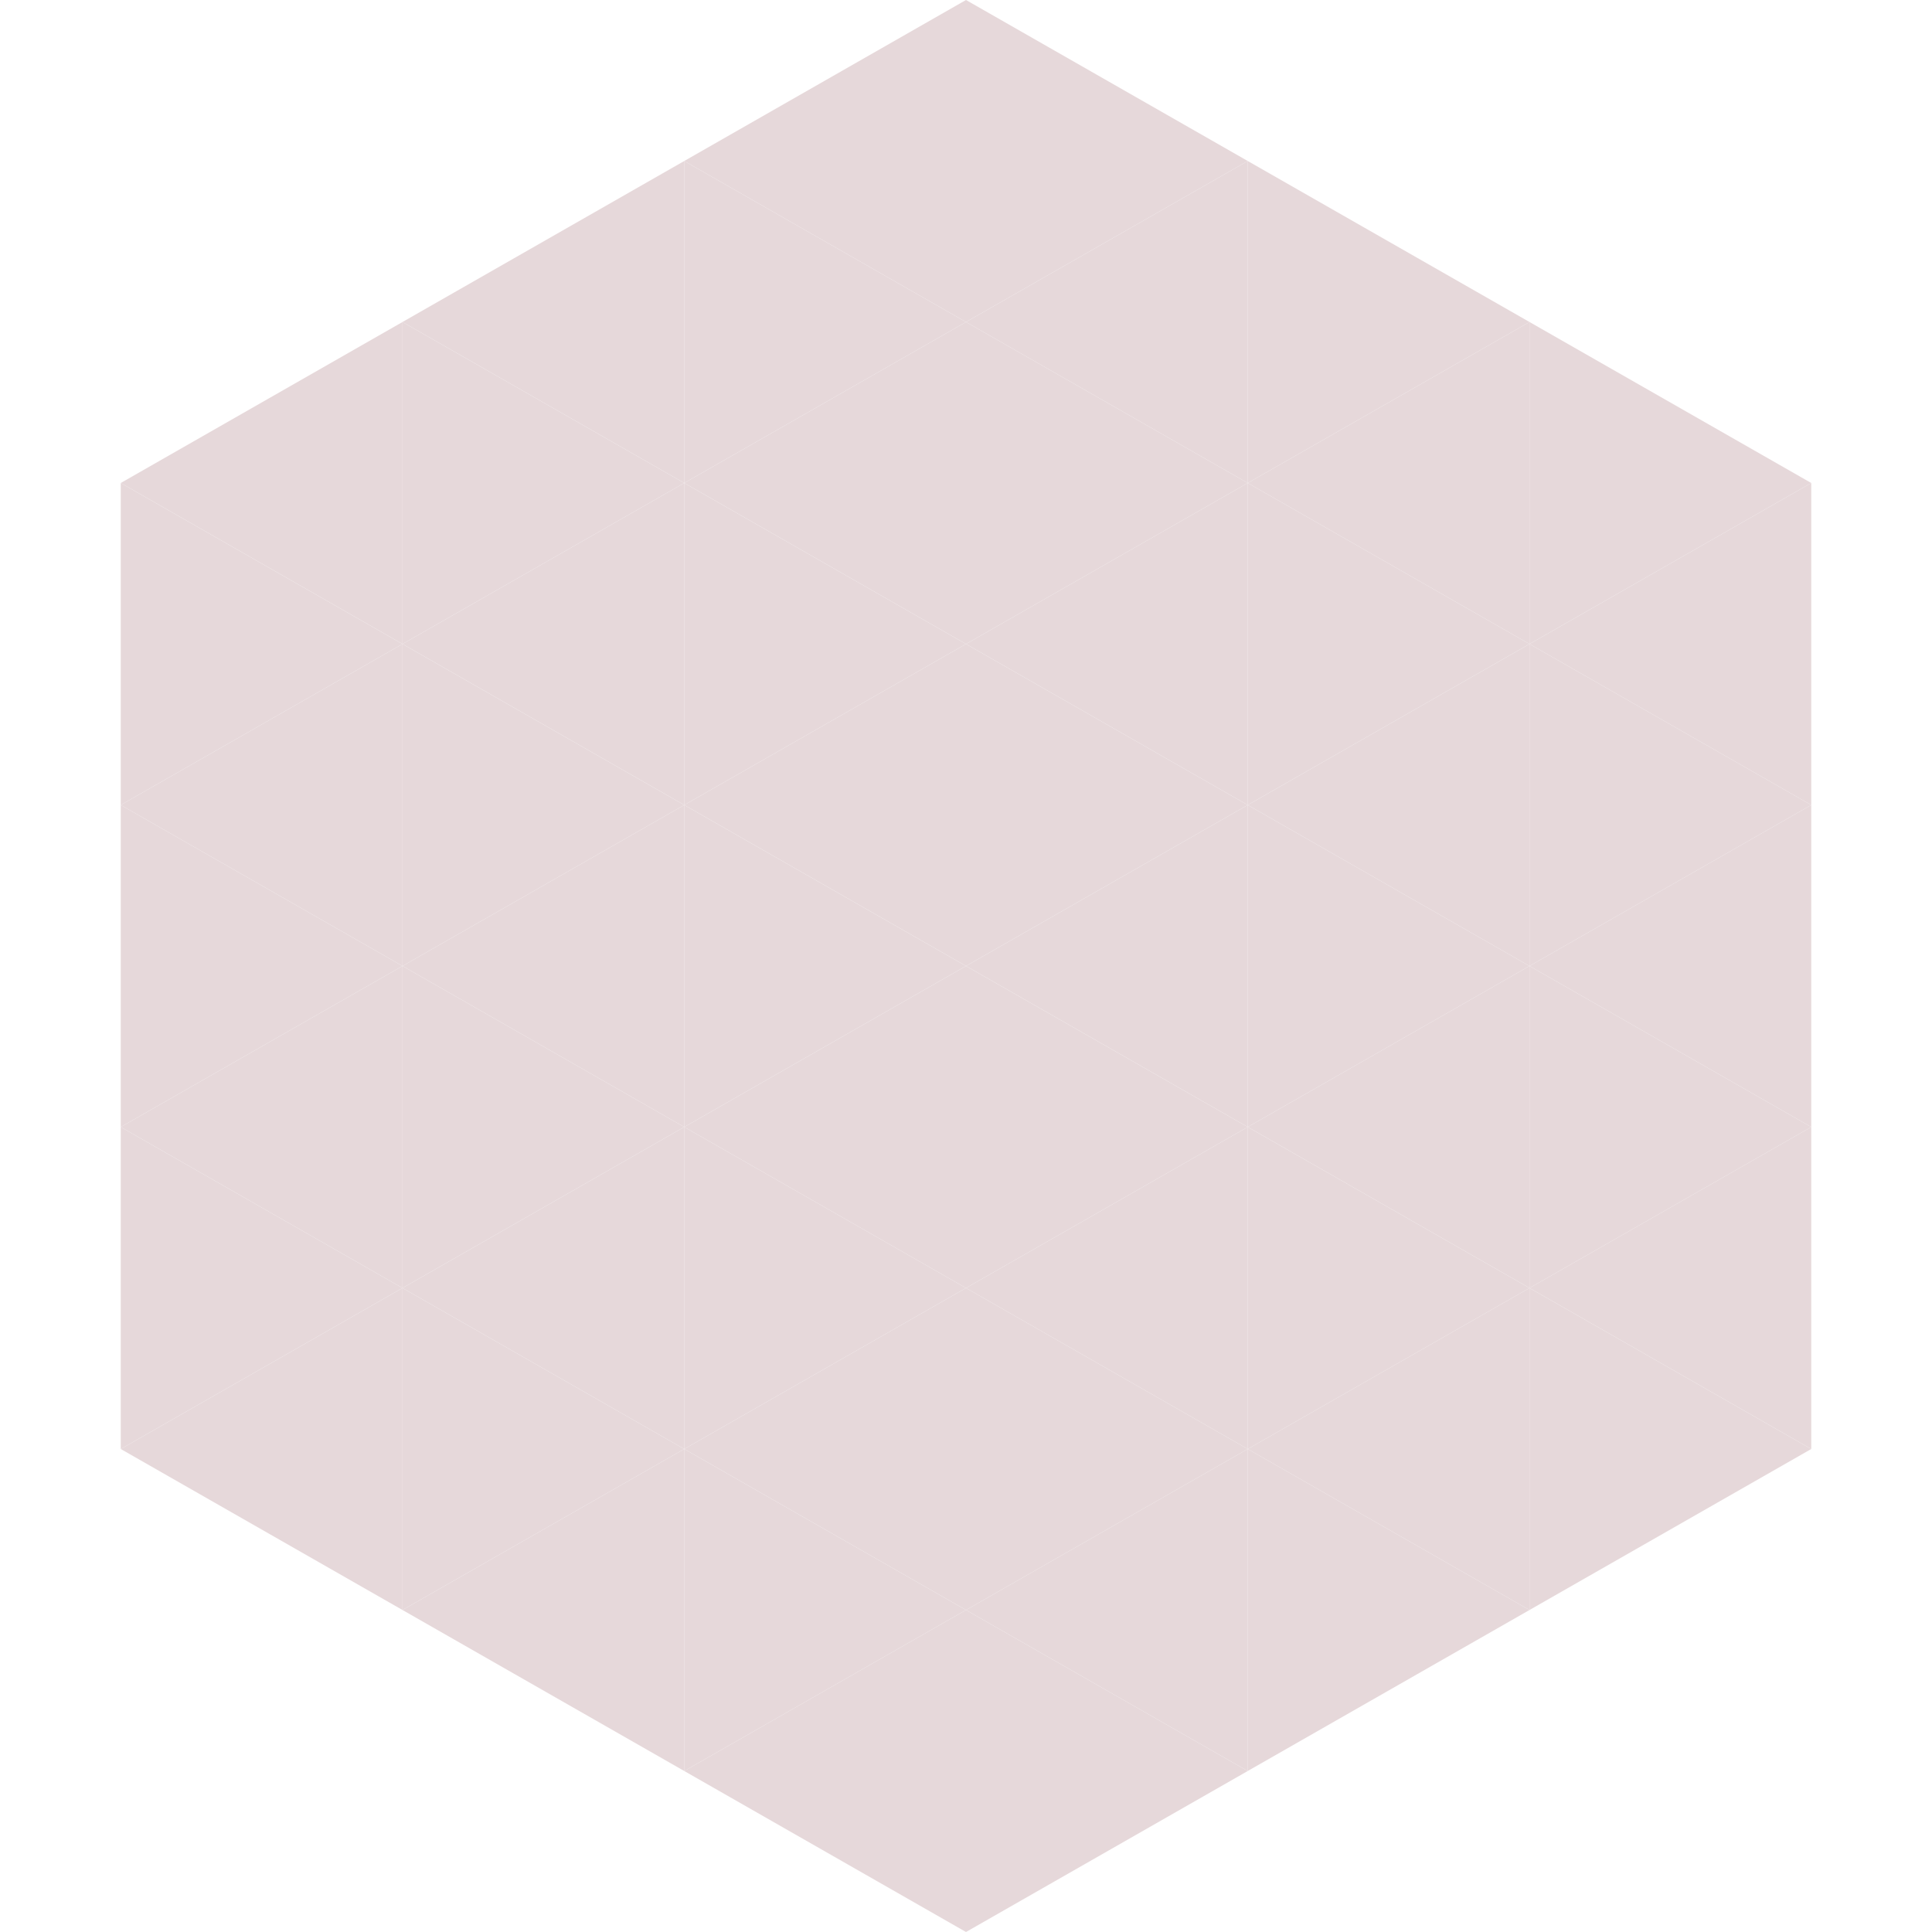 <?xml version="1.0"?>
<!-- Generated by SVGo -->
<svg width="240" height="240"
     xmlns="http://www.w3.org/2000/svg"
     xmlns:xlink="http://www.w3.org/1999/xlink">
<polygon points="50,40 15,60 50,80" style="fill:rgb(230,216,218)" />
<polygon points="190,40 225,60 190,80" style="fill:rgb(230,216,218)" />
<polygon points="15,60 50,80 15,100" style="fill:rgb(230,216,218)" />
<polygon points="225,60 190,80 225,100" style="fill:rgb(230,216,218)" />
<polygon points="50,80 15,100 50,120" style="fill:rgb(230,216,218)" />
<polygon points="190,80 225,100 190,120" style="fill:rgb(230,216,218)" />
<polygon points="15,100 50,120 15,140" style="fill:rgb(230,216,218)" />
<polygon points="225,100 190,120 225,140" style="fill:rgb(230,216,218)" />
<polygon points="50,120 15,140 50,160" style="fill:rgb(230,216,218)" />
<polygon points="190,120 225,140 190,160" style="fill:rgb(230,216,218)" />
<polygon points="15,140 50,160 15,180" style="fill:rgb(230,216,218)" />
<polygon points="225,140 190,160 225,180" style="fill:rgb(230,216,218)" />
<polygon points="50,160 15,180 50,200" style="fill:rgb(230,216,218)" />
<polygon points="190,160 225,180 190,200" style="fill:rgb(230,216,218)" />
<polygon points="15,180 50,200 15,220" style="fill:rgb(255,255,255); fill-opacity:0" />
<polygon points="225,180 190,200 225,220" style="fill:rgb(255,255,255); fill-opacity:0" />
<polygon points="50,0 85,20 50,40" style="fill:rgb(255,255,255); fill-opacity:0" />
<polygon points="190,0 155,20 190,40" style="fill:rgb(255,255,255); fill-opacity:0" />
<polygon points="85,20 50,40 85,60" style="fill:rgb(230,216,218)" />
<polygon points="155,20 190,40 155,60" style="fill:rgb(230,216,218)" />
<polygon points="50,40 85,60 50,80" style="fill:rgb(230,216,218)" />
<polygon points="190,40 155,60 190,80" style="fill:rgb(230,216,218)" />
<polygon points="85,60 50,80 85,100" style="fill:rgb(230,216,218)" />
<polygon points="155,60 190,80 155,100" style="fill:rgb(230,216,218)" />
<polygon points="50,80 85,100 50,120" style="fill:rgb(230,216,218)" />
<polygon points="190,80 155,100 190,120" style="fill:rgb(230,216,218)" />
<polygon points="85,100 50,120 85,140" style="fill:rgb(230,216,218)" />
<polygon points="155,100 190,120 155,140" style="fill:rgb(230,216,218)" />
<polygon points="50,120 85,140 50,160" style="fill:rgb(230,216,218)" />
<polygon points="190,120 155,140 190,160" style="fill:rgb(230,216,218)" />
<polygon points="85,140 50,160 85,180" style="fill:rgb(230,216,218)" />
<polygon points="155,140 190,160 155,180" style="fill:rgb(230,216,218)" />
<polygon points="50,160 85,180 50,200" style="fill:rgb(230,216,218)" />
<polygon points="190,160 155,180 190,200" style="fill:rgb(230,216,218)" />
<polygon points="85,180 50,200 85,220" style="fill:rgb(230,216,218)" />
<polygon points="155,180 190,200 155,220" style="fill:rgb(230,216,218)" />
<polygon points="120,0 85,20 120,40" style="fill:rgb(230,216,218)" />
<polygon points="120,0 155,20 120,40" style="fill:rgb(230,216,218)" />
<polygon points="85,20 120,40 85,60" style="fill:rgb(230,216,218)" />
<polygon points="155,20 120,40 155,60" style="fill:rgb(230,216,218)" />
<polygon points="120,40 85,60 120,80" style="fill:rgb(230,216,218)" />
<polygon points="120,40 155,60 120,80" style="fill:rgb(230,216,218)" />
<polygon points="85,60 120,80 85,100" style="fill:rgb(230,216,218)" />
<polygon points="155,60 120,80 155,100" style="fill:rgb(230,216,218)" />
<polygon points="120,80 85,100 120,120" style="fill:rgb(230,216,218)" />
<polygon points="120,80 155,100 120,120" style="fill:rgb(230,216,218)" />
<polygon points="85,100 120,120 85,140" style="fill:rgb(230,216,218)" />
<polygon points="155,100 120,120 155,140" style="fill:rgb(230,216,218)" />
<polygon points="120,120 85,140 120,160" style="fill:rgb(230,216,218)" />
<polygon points="120,120 155,140 120,160" style="fill:rgb(230,216,218)" />
<polygon points="85,140 120,160 85,180" style="fill:rgb(230,216,218)" />
<polygon points="155,140 120,160 155,180" style="fill:rgb(230,216,218)" />
<polygon points="120,160 85,180 120,200" style="fill:rgb(230,216,218)" />
<polygon points="120,160 155,180 120,200" style="fill:rgb(230,216,218)" />
<polygon points="85,180 120,200 85,220" style="fill:rgb(230,216,218)" />
<polygon points="155,180 120,200 155,220" style="fill:rgb(230,216,218)" />
<polygon points="120,200 85,220 120,240" style="fill:rgb(230,216,218)" />
<polygon points="120,200 155,220 120,240" style="fill:rgb(230,216,218)" />
<polygon points="85,220 120,240 85,260" style="fill:rgb(255,255,255); fill-opacity:0" />
<polygon points="155,220 120,240 155,260" style="fill:rgb(255,255,255); fill-opacity:0" />
</svg>
